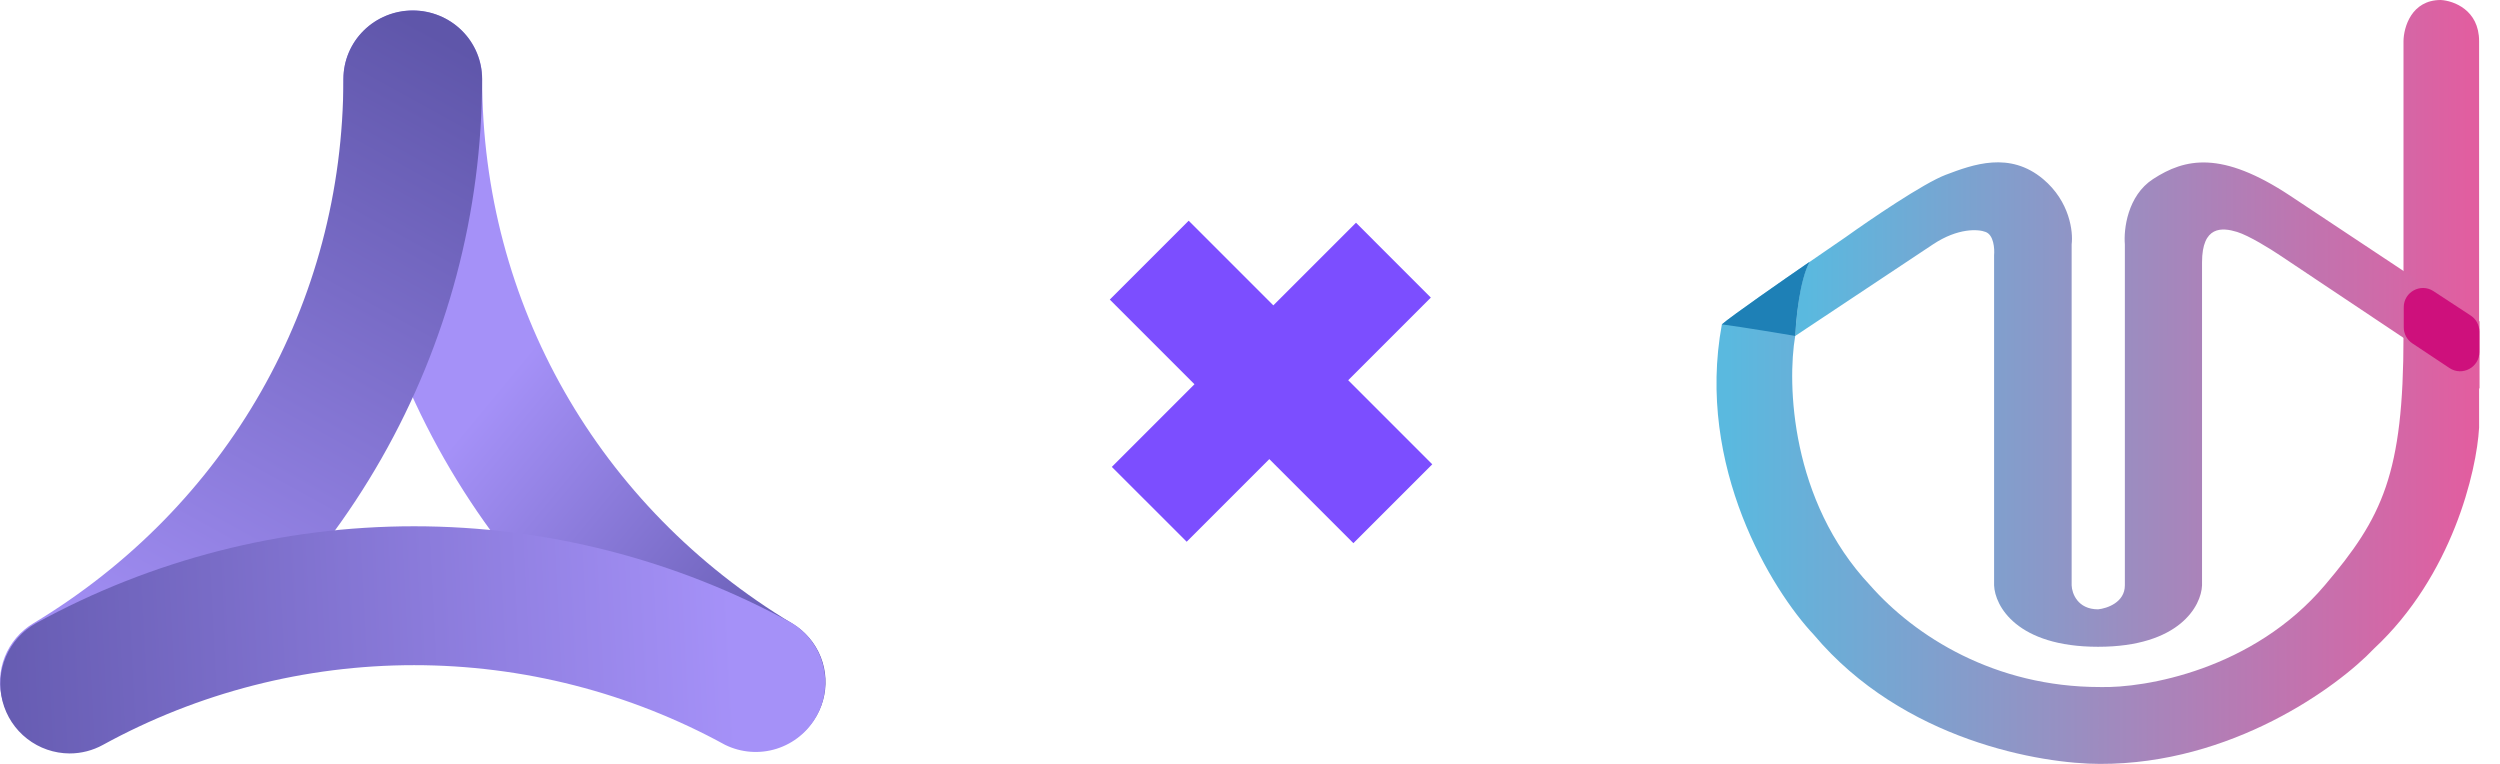 <svg width="108" height="33" viewBox="0 0 108 33" fill="none" xmlns="http://www.w3.org/2000/svg">
<path d="M32.674 32.417C32.126 32.417 31.589 32.268 31.122 31.985C26.15 29.009 22.039 24.816 19.186 19.812C16.334 14.808 14.836 9.161 14.838 3.418C14.838 2.633 15.153 1.88 15.715 1.325C16.277 0.77 17.039 0.458 17.834 0.458C18.629 0.458 19.391 0.77 19.953 1.325C20.514 1.88 20.83 2.633 20.83 3.418C20.83 13.104 25.843 21.894 34.233 26.94C34.789 27.276 35.219 27.783 35.457 28.382C35.695 28.982 35.729 29.642 35.553 30.262C35.377 30.883 35.001 31.429 34.482 31.819C33.963 32.209 33.329 32.421 32.677 32.423L32.674 32.417Z" fill="url(#paint0_linear_232_17177)"/>
<path d="M2.987 32.416C2.335 32.414 1.701 32.202 1.182 31.812C0.663 31.422 0.287 30.876 0.111 30.255C-0.065 29.635 -0.031 28.975 0.207 28.376C0.445 27.776 0.875 27.269 1.431 26.933C9.826 21.892 14.834 13.102 14.834 3.411C14.834 2.626 15.15 1.873 15.712 1.318C16.273 0.763 17.036 0.451 17.83 0.451C18.625 0.451 19.387 0.763 19.949 1.318C20.511 1.873 20.826 2.626 20.826 3.411C20.829 9.155 19.332 14.802 16.479 19.807C13.627 24.811 9.515 29.004 4.542 31.98C4.074 32.265 3.536 32.416 2.987 32.416Z" fill="url(#paint1_linear_232_17177)"/>
<path d="M3.007 32.549C2.343 32.546 1.698 32.324 1.174 31.916C0.649 31.509 0.275 30.939 0.109 30.296C-0.057 29.652 -0.005 28.973 0.257 28.362C0.519 27.752 0.976 27.245 1.556 26.922C6.561 24.175 12.178 22.735 17.887 22.735C23.597 22.735 29.214 24.175 34.218 26.922C34.877 27.326 35.354 27.968 35.551 28.714C35.749 29.46 35.651 30.254 35.279 30.93C34.906 31.606 34.288 32.113 33.551 32.346C32.815 32.578 32.017 32.517 31.324 32.177C27.206 29.919 22.584 28.735 17.887 28.735C13.19 28.735 8.569 29.919 4.45 32.177C4.009 32.421 3.512 32.549 3.007 32.549Z" fill="url(#paint2_linear_232_17177)"/>
<path d="M61.812 12.855L58.242 16.425L61.874 20.058L58.466 23.465L54.834 19.833L51.264 23.403L48.031 20.17L51.601 16.6L47.943 12.942L51.351 9.535L55.008 13.192L58.579 9.622L61.812 12.855Z" fill="#7C4EFF"/>
<path d="M78.173 11.312C77.75 12.081 77.579 13.785 77.553 14.511C77.2 16.578 77.352 21.625 80.782 25.279C82.733 27.495 86.175 29.68 90.718 29.68C92.667 29.736 97.338 28.933 100.435 25.279C102.923 22.345 103.831 20.482 103.831 14.511V1.777C103.838 1.185 104.171 0 105.441 0C105.993 0.03 107.097 0.428 107.097 1.777V14.511V18.474C106.994 20.344 105.94 24.872 102.553 28.024C100.972 29.69 96.393 33.018 90.718 33C88.216 33 82.221 32.017 78.355 27.419C76.558 25.514 73.248 20.164 74.385 14.012C74.784 13.661 77.077 12.066 78.173 11.312Z" fill="url(#paint3_linear_232_17177)"/>
<path d="M79.74 10.239L78.167 11.32C77.75 12.04 77.585 13.747 77.555 14.511L83.506 10.556C84.589 9.836 85.469 9.898 85.774 10.019C86.131 10.146 86.17 10.743 86.145 11.025V25.287C86.178 26.171 87.122 27.941 90.637 27.941C94.151 27.941 95.096 26.171 95.128 25.287V11.335C95.128 9.74 95.998 9.823 96.641 10.019C97.155 10.177 98.085 10.755 98.486 11.025L107.114 16.787V13.883L98.932 8.454C95.968 6.495 94.395 6.836 93.011 7.736C91.904 8.456 91.738 9.916 91.794 10.556V25.287C91.794 26.025 91.022 26.285 90.637 26.323C89.753 26.323 89.507 25.632 89.495 25.287V10.556C89.565 10.019 89.418 8.704 88.262 7.736C86.818 6.526 85.245 7.1 84.05 7.554C83.094 7.917 80.779 9.495 79.74 10.239Z" fill="url(#paint4_linear_232_17177)"/>
<path d="M103.842 14.141V13.273C103.842 12.612 104.575 12.216 105.127 12.578L106.733 13.63C106.967 13.783 107.109 14.044 107.109 14.324V15.208C107.109 15.87 106.37 16.266 105.818 15.9L104.213 14.833C103.981 14.679 103.842 14.419 103.842 14.141Z" fill="#CE107C"/>
<path d="M78.175 11.313C77.752 12.081 77.58 13.786 77.555 14.512C77.162 14.445 75.284 14.131 74.387 14.013C74.786 13.662 77.079 12.067 78.175 11.313Z" fill="#1E80B6"/>
<defs>
<linearGradient id="paint0_linear_232_17177" x1="33.603" y1="30.913" x2="19.472" y2="19.217" gradientUnits="userSpaceOnUse">
<stop stop-color="#5F56AA"/>
<stop offset="1" stop-color="#A591F8"/>
</linearGradient>
<linearGradient id="paint1_linear_232_17177" x1="18.385" y1="1.238" x2="3.063" y2="28.969" gradientUnits="userSpaceOnUse">
<stop stop-color="#5F56AA"/>
<stop offset="1" stop-color="#A591F8"/>
</linearGradient>
<linearGradient id="paint2_linear_232_17177" x1="-3.45" y1="30.707" x2="31.722" y2="28.889" gradientUnits="userSpaceOnUse">
<stop stop-color="#5F56AA"/>
<stop offset="1" stop-color="#A591F8"/>
</linearGradient>
<linearGradient id="paint3_linear_232_17177" x1="74.665" y1="13.974" x2="106.644" y2="13.974" gradientUnits="userSpaceOnUse">
<stop stop-color="#5AB9DF"/>
<stop offset="1" stop-color="#E15EA0"/>
</linearGradient>
<linearGradient id="paint4_linear_232_17177" x1="78.014" y1="15.875" x2="106.707" y2="15.875" gradientUnits="userSpaceOnUse">
<stop stop-color="#5AB9DF"/>
<stop offset="1" stop-color="#E15EA0"/>
</linearGradient>
</defs>
</svg>
